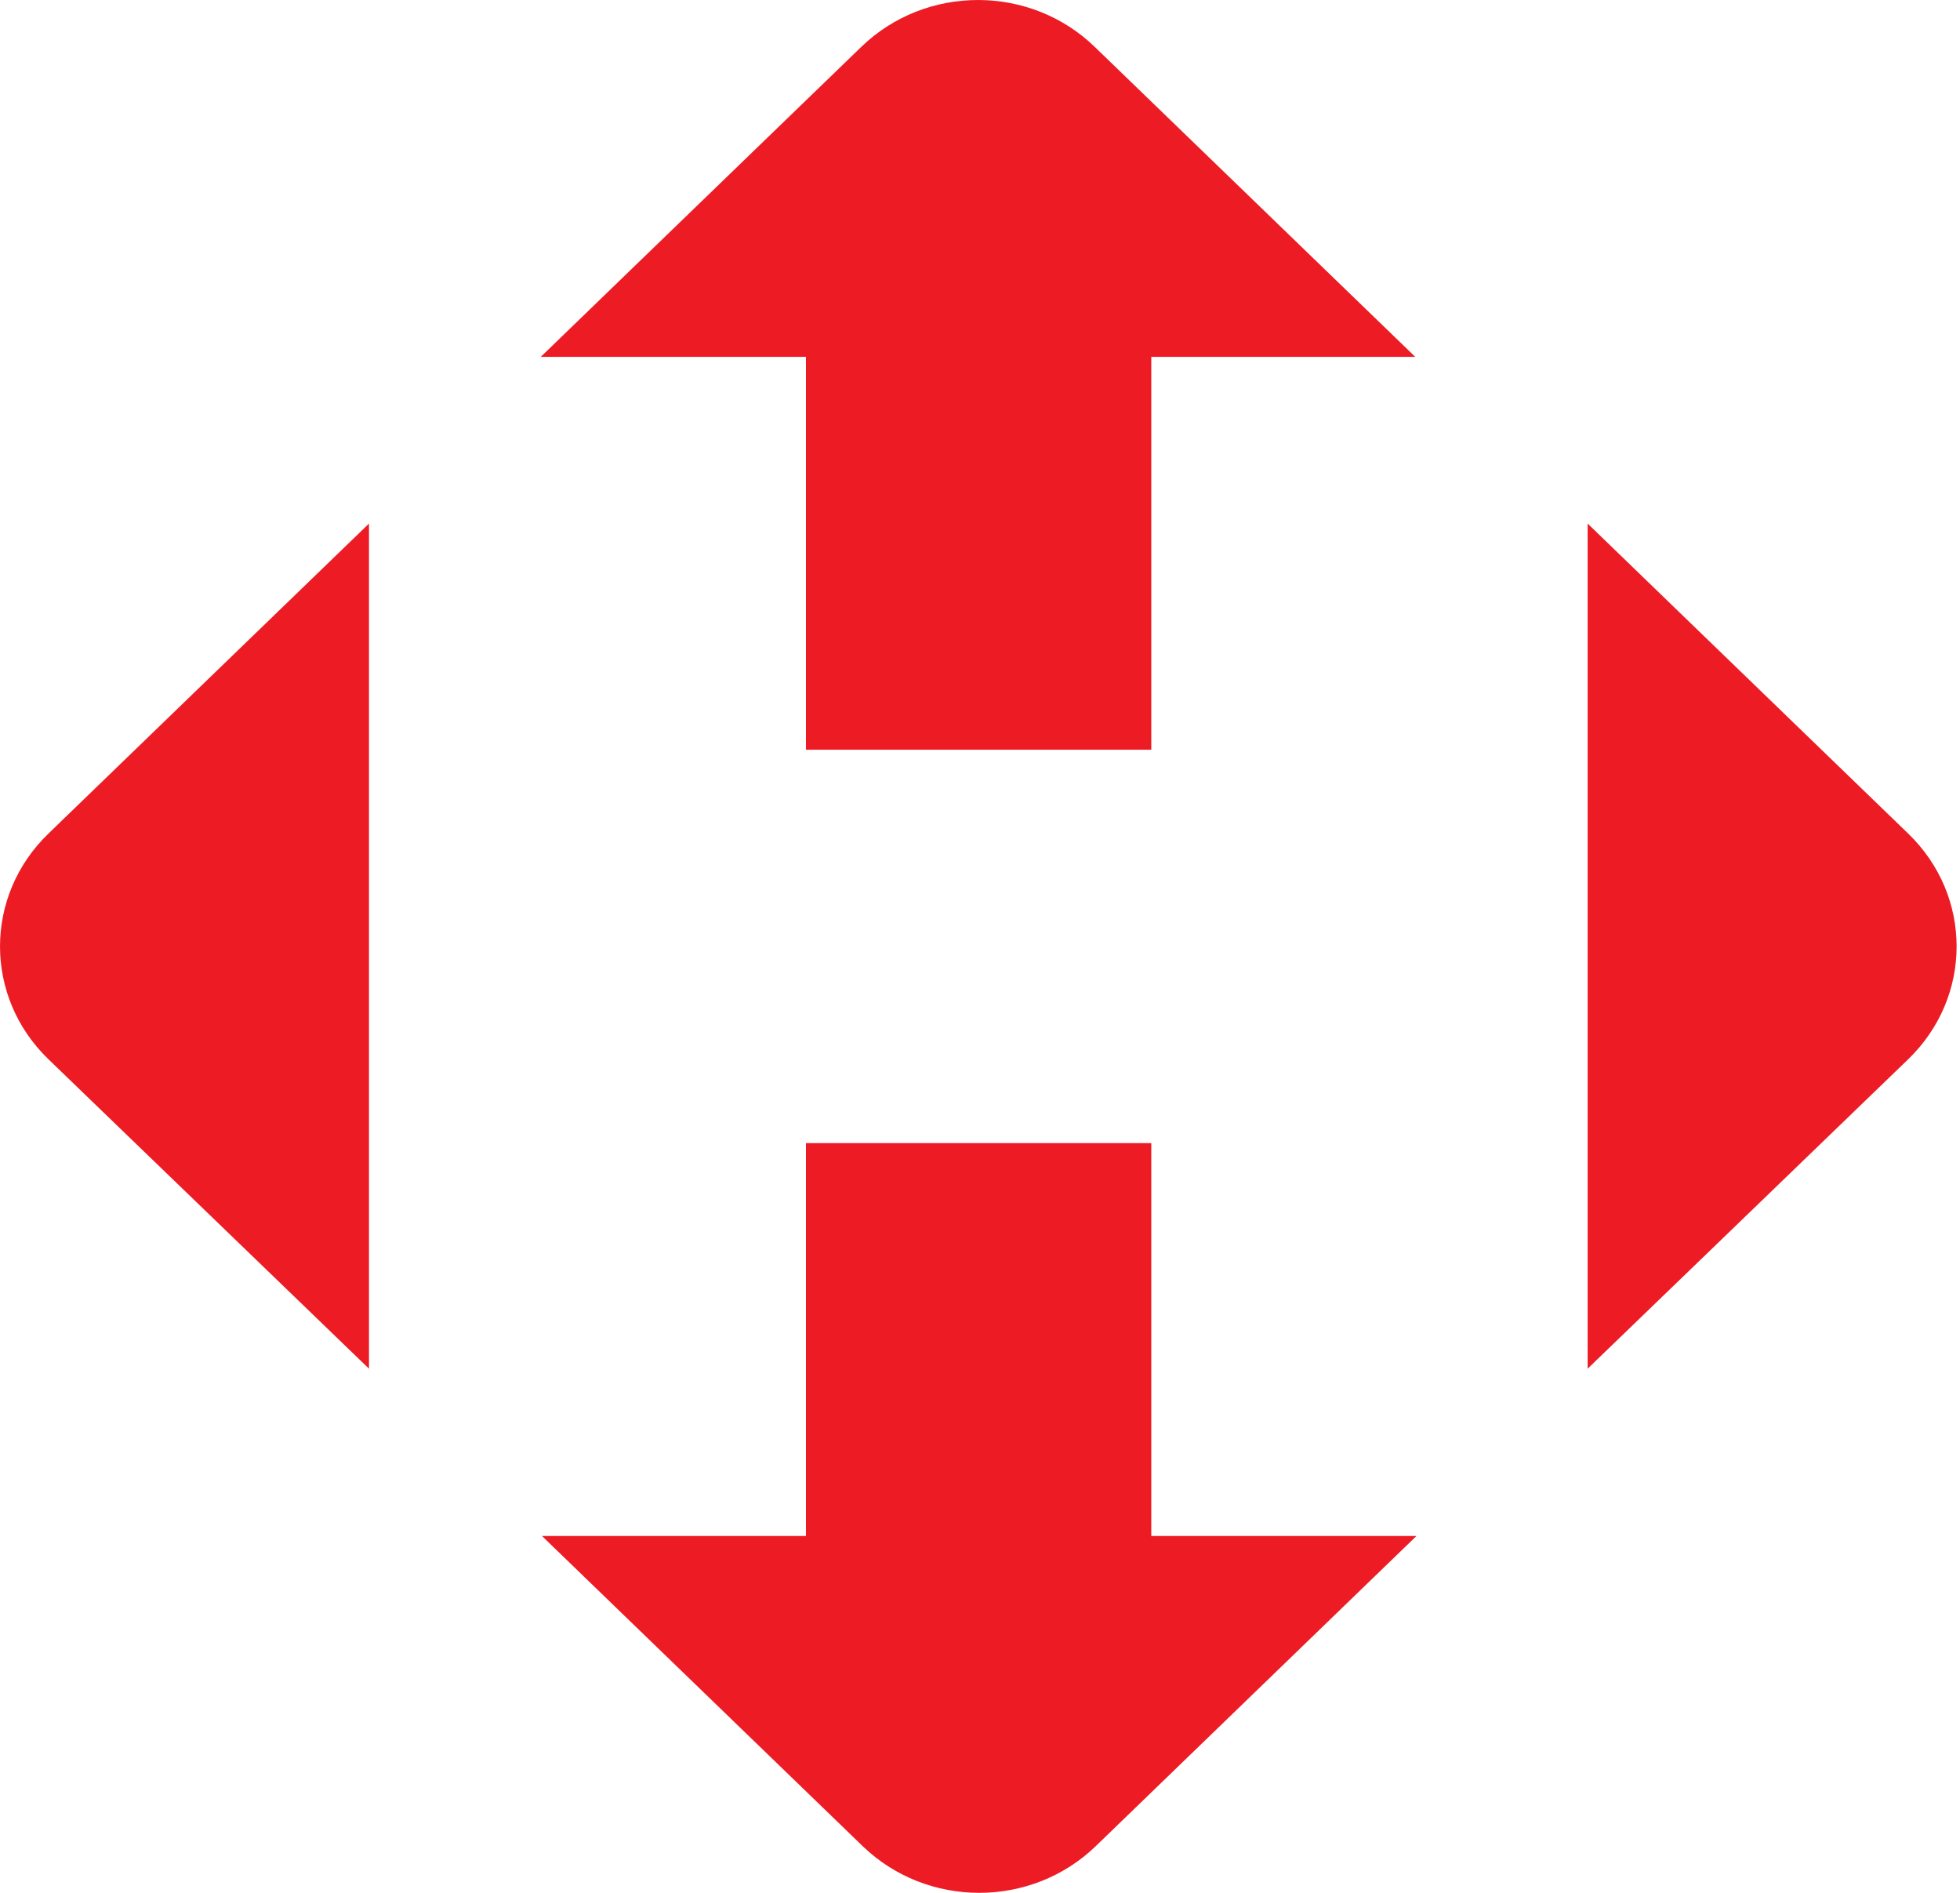<svg width="290" height="280" viewBox="0 0 290 280" fill="none" xmlns="http://www.w3.org/2000/svg">
<path d="M170.343 227.212V169.099H119.246V227.212H80.189L127.629 273.081C137.17 282.306 152.597 282.306 162.139 273.081L209.579 227.212H170.343ZM54.596 202.466V77.447L7.156 123.316C-2.385 132.542 -2.385 147.458 7.156 156.683L54.596 202.466ZM119.246 52.788V110.9H170.343V52.788H209.4L161.96 6.919C152.419 -2.306 136.992 -2.306 127.45 6.919L80.01 52.788H119.246ZM282.344 123.316L234.904 77.447V202.466C234.904 202.466 272.802 165.909 282.344 156.683C291.885 147.458 291.885 132.542 282.344 123.316Z" fill="#ED1C24"/>
</svg>
